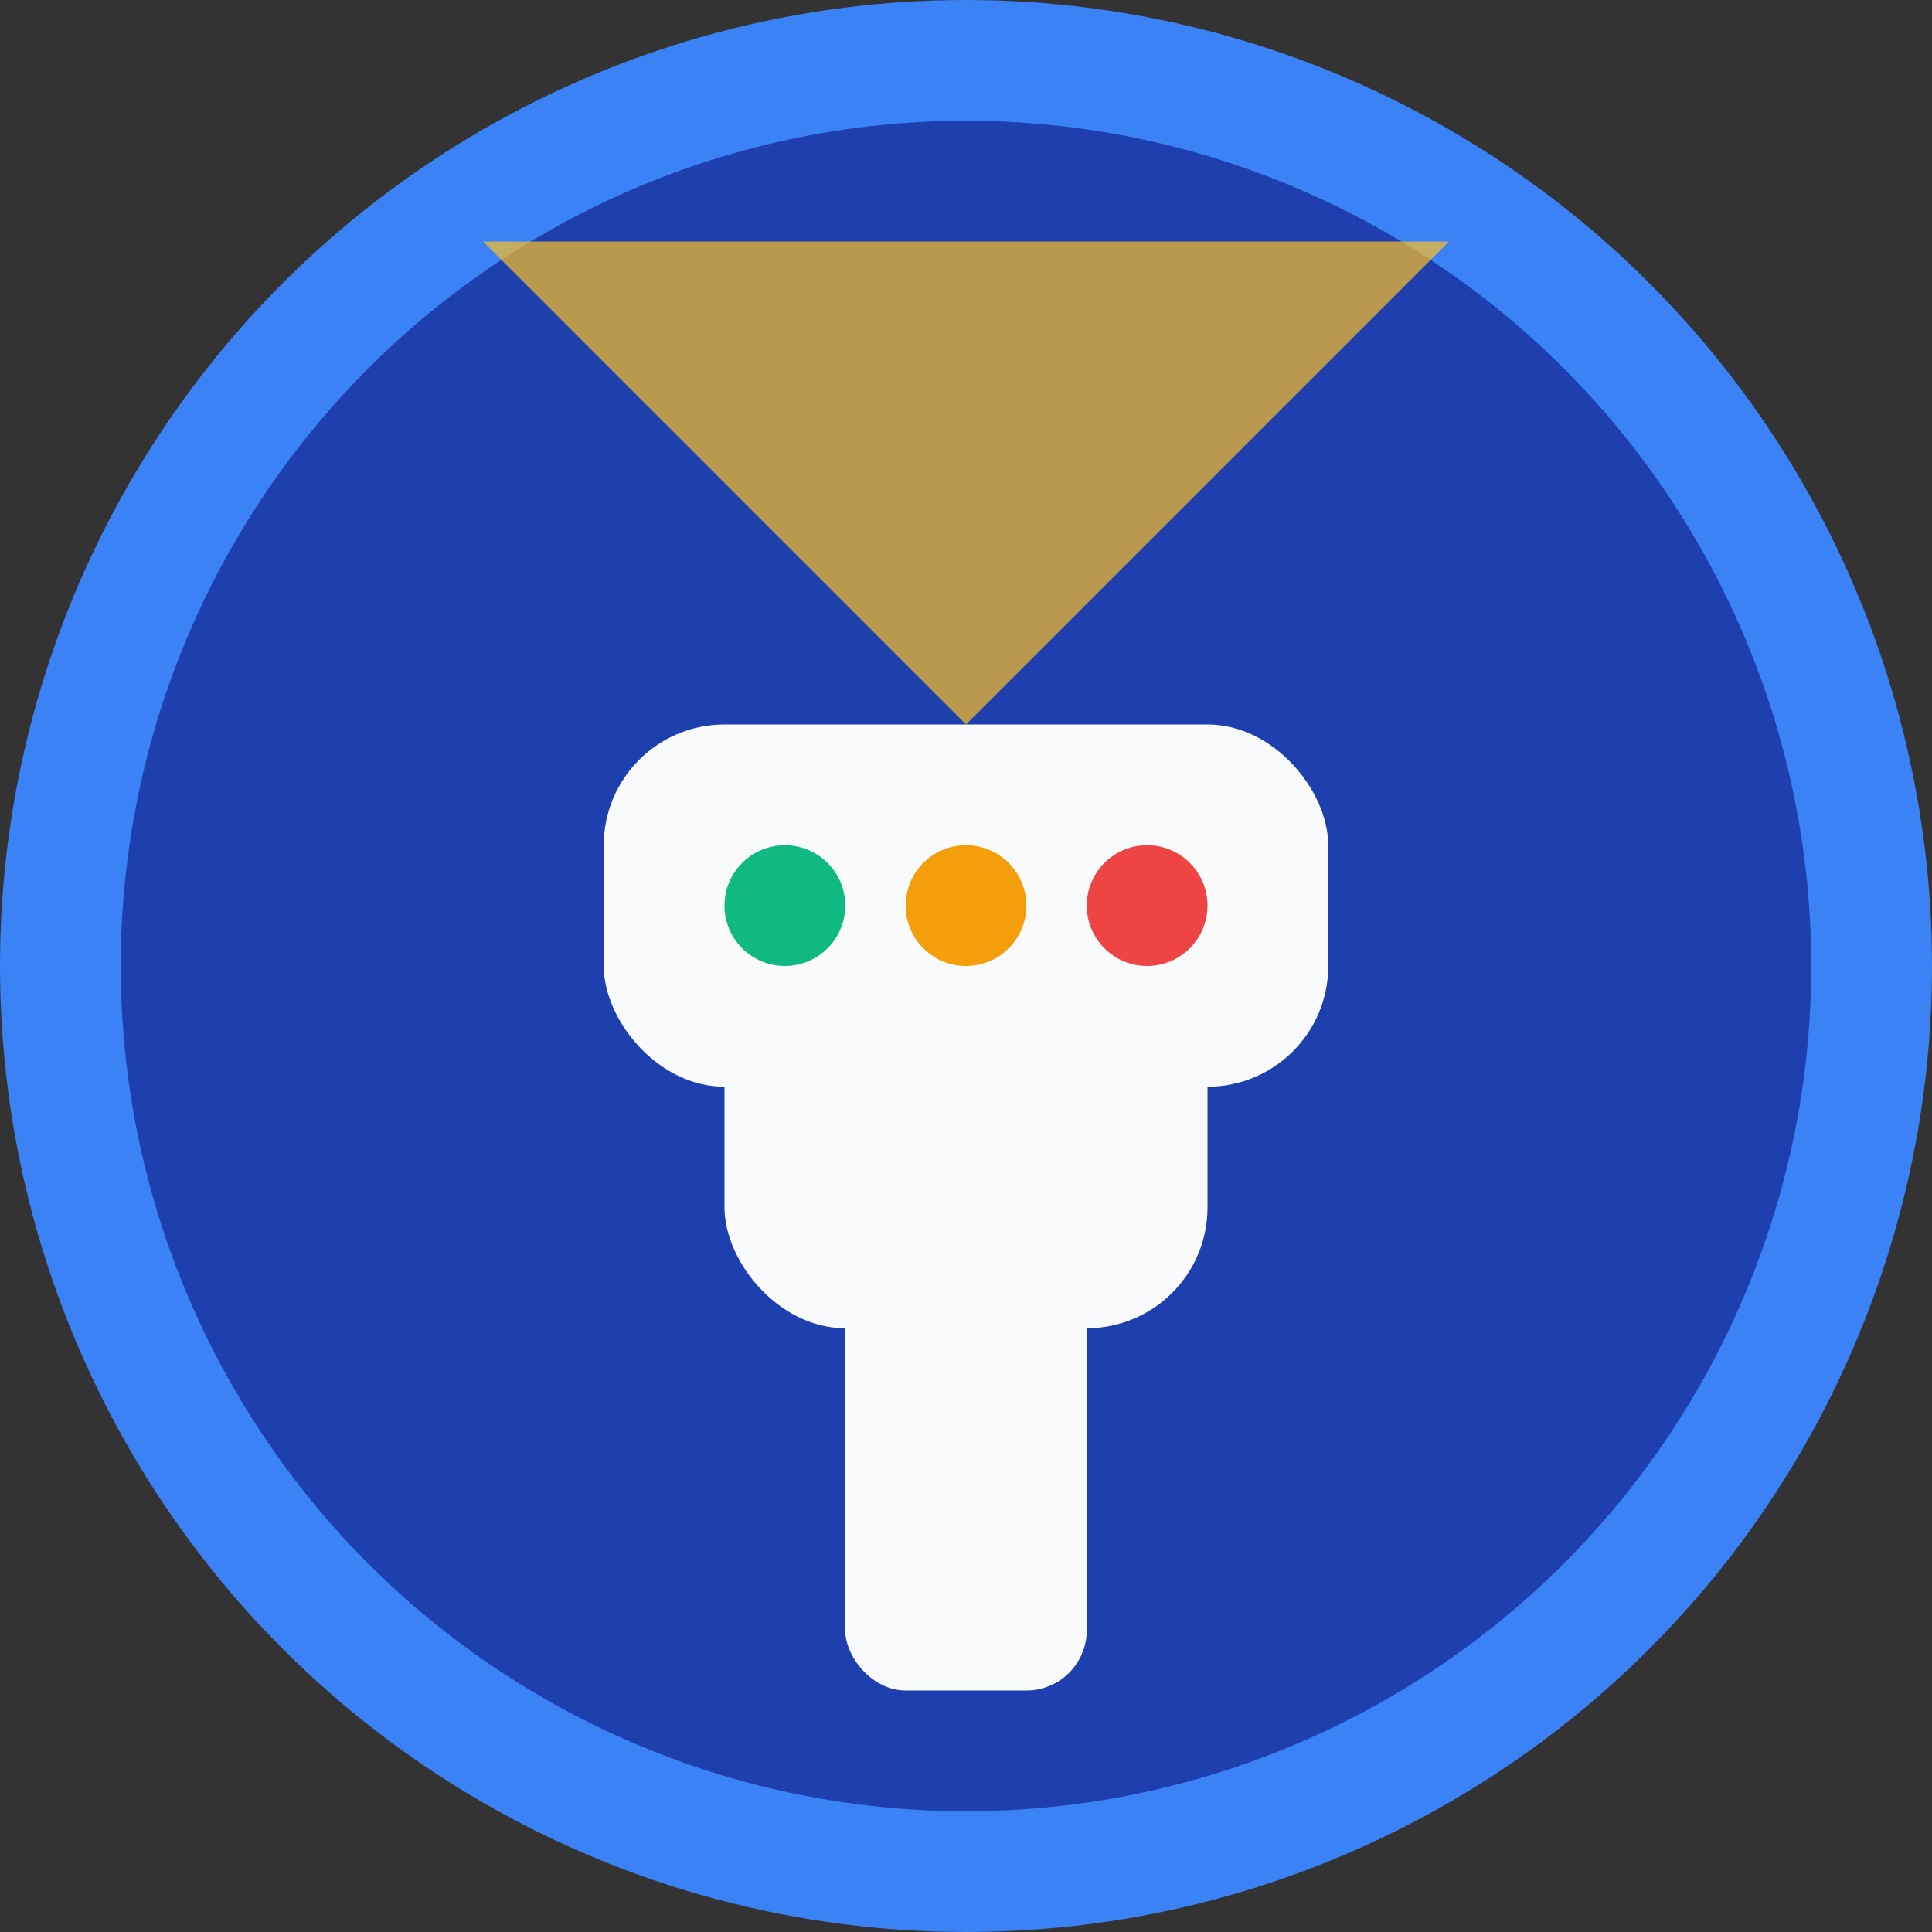 <svg xmlns="http://www.w3.org/2000/svg" viewBox="0 0 32 32" width="32" height="32">
  <rect x="0" y="0" width="32" height="32" fill="#333333" stroke="none"/>
  <title>Monitus</title>
  <!-- Background circle -->
  <circle cx="16" cy="16" r="15" fill="#1e40af" stroke="#3b82f6" stroke-width="2"/>

  <!-- Monitus structure -->
  <rect x="14" y="20" width="4" height="8" fill="#f8fafc" rx="1"/>

  <!-- Tower top -->
  <rect x="12" y="16" width="8" height="6" fill="#f8fafc" rx="2"/>

  <!-- Observation deck -->
  <rect x="10" y="12" width="12" height="6" fill="#f8fafc" rx="2"/>

  <!-- Light beam -->
  <path d="M16 12 L8 4 L24 4 Z" fill="#fbbf24" opacity="0.7"/>

  <!-- Monitoring dots -->
  <circle cx="13" cy="15" r="1" fill="#10b981"/>
  <circle cx="16" cy="15" r="1" fill="#f59e0b"/>
  <circle cx="19" cy="15" r="1" fill="#ef4444"/>
</svg>
